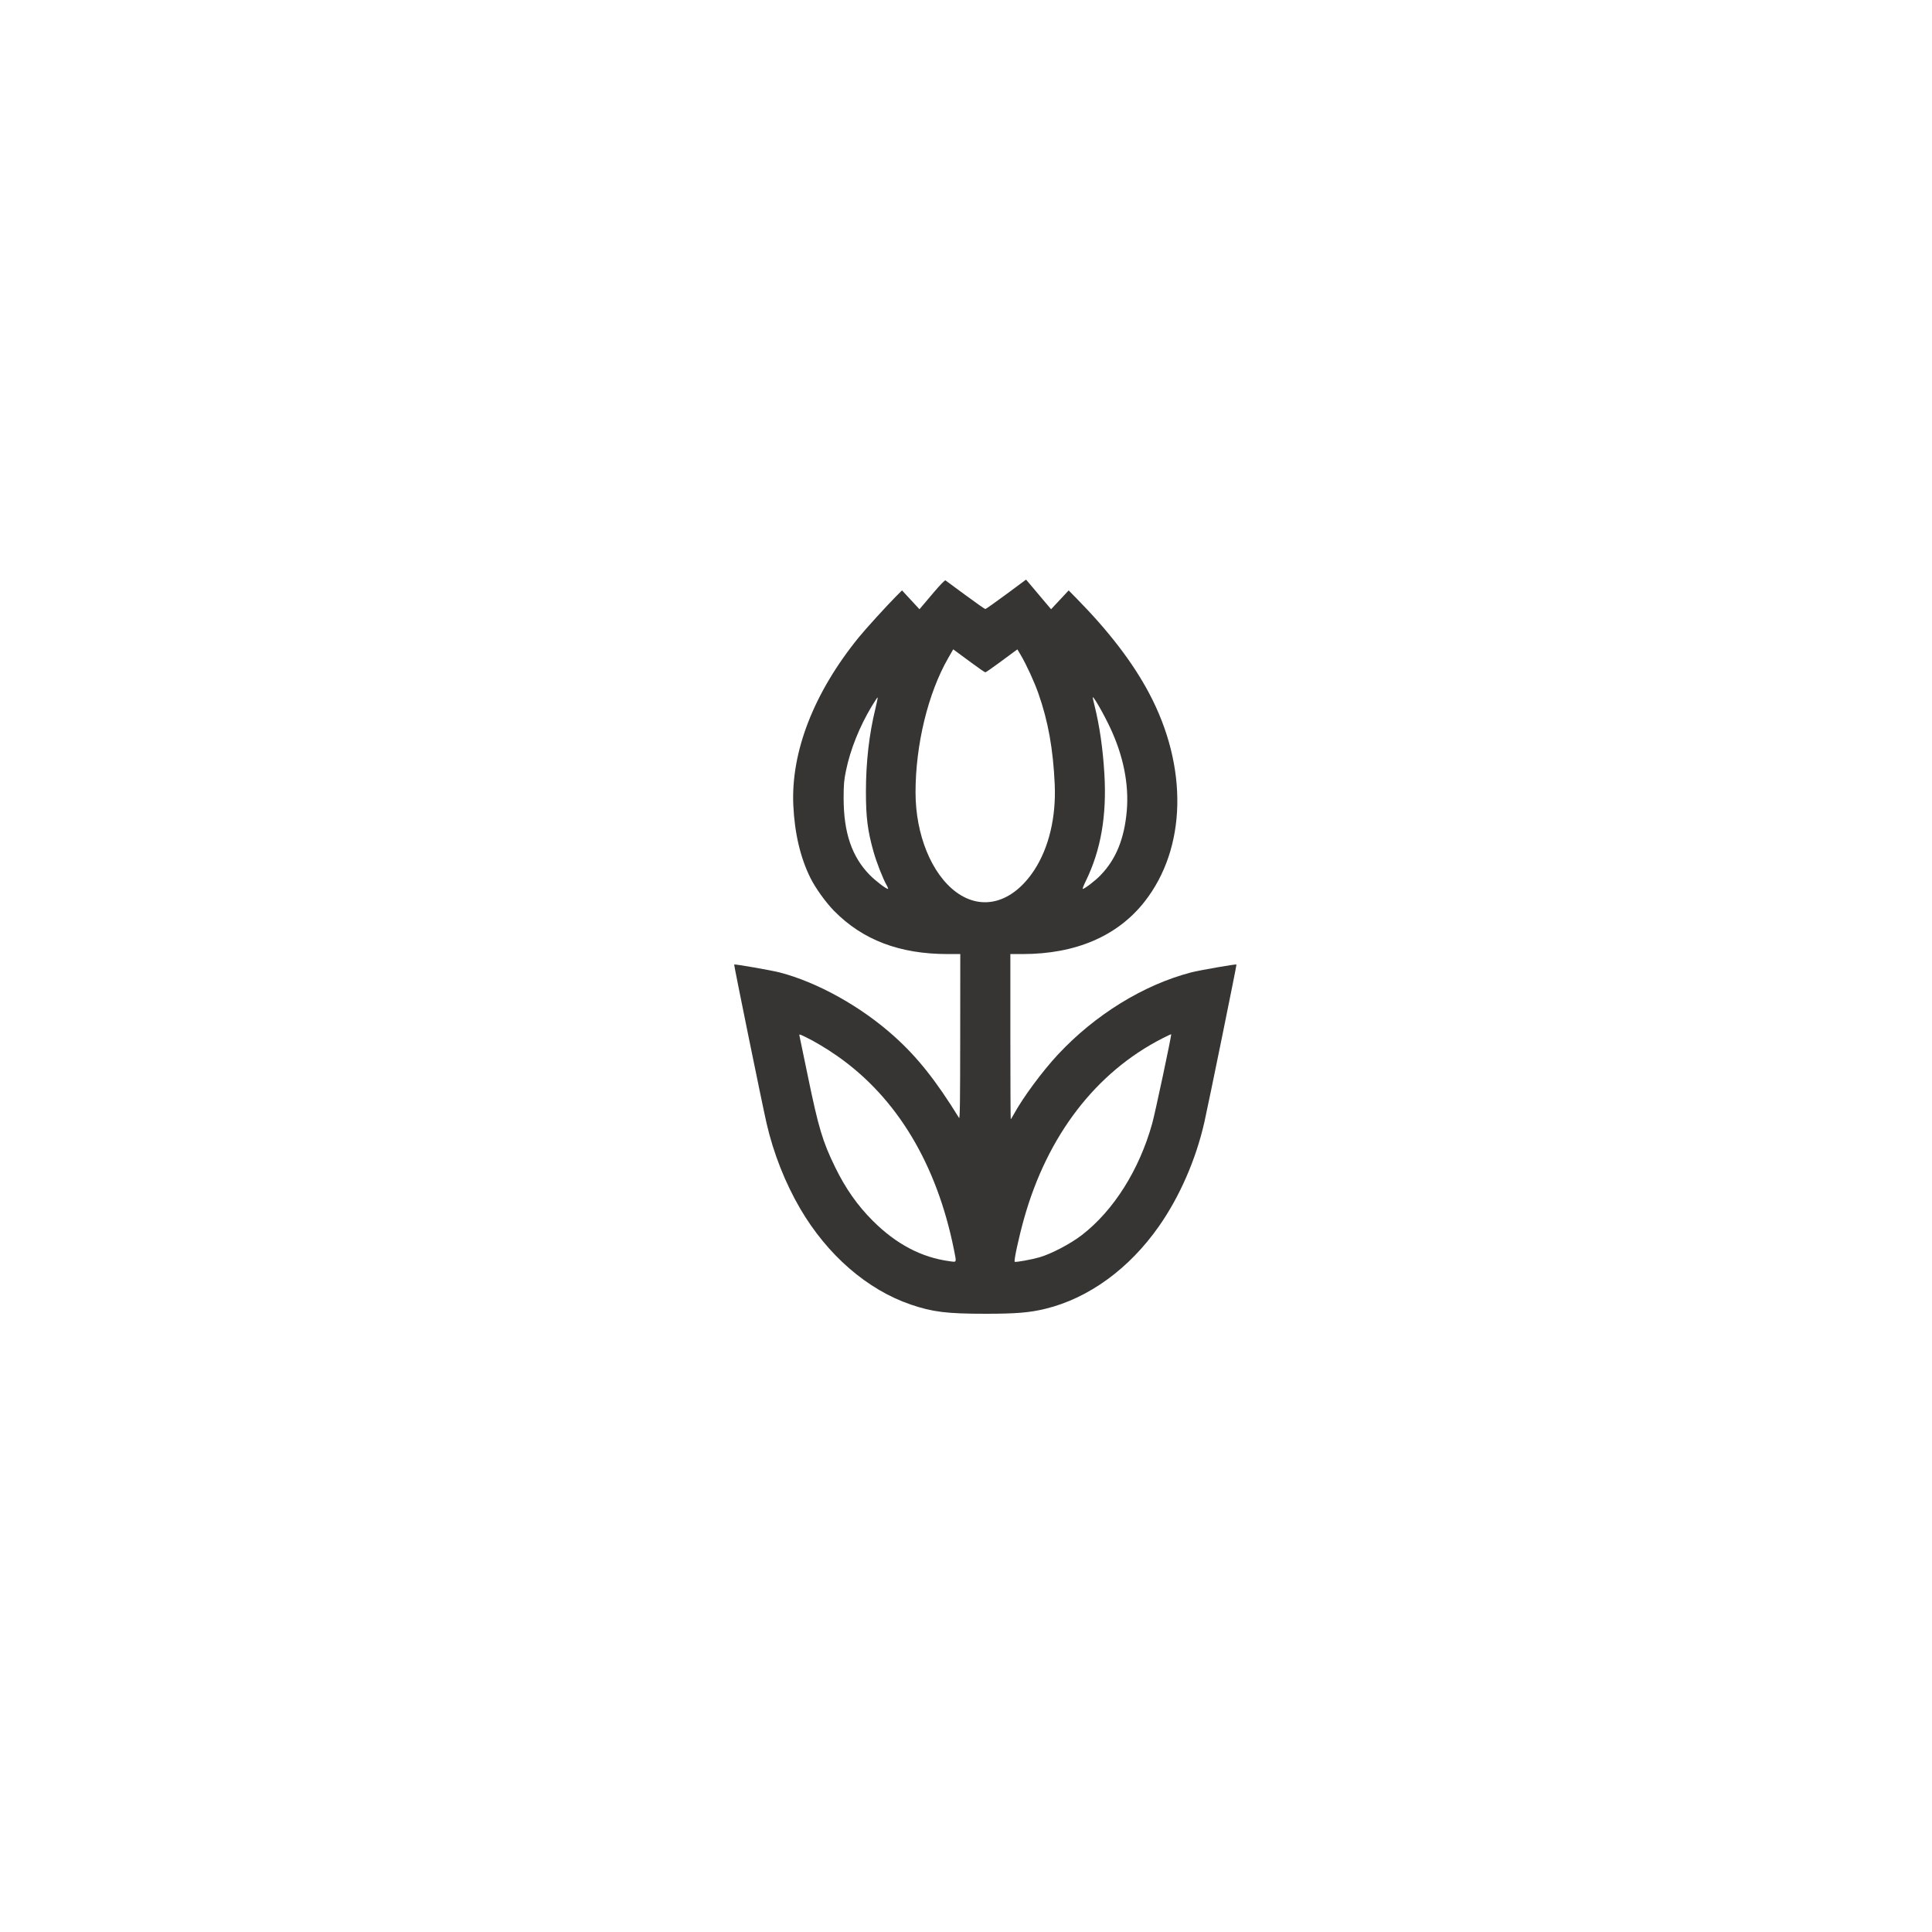<svg width="50" height="50" viewBox="0 0 50 50" fill="none" xmlns="http://www.w3.org/2000/svg">
<path fill-rule="evenodd" clip-rule="evenodd" d="M24.178 15.316C24.033 15.488 23.887 15.659 23.855 15.697L23.796 15.767L23.57 15.523L23.344 15.279L23.192 15.431C22.944 15.681 22.397 16.282 22.222 16.498C21.063 17.925 20.467 19.455 20.531 20.844C20.565 21.562 20.712 22.192 20.971 22.716C21.102 22.981 21.37 23.354 21.587 23.575C22.33 24.329 23.284 24.691 24.527 24.691H24.852L24.85 26.834C24.849 28.502 24.843 28.968 24.821 28.933C24.221 27.962 23.744 27.361 23.143 26.821C22.285 26.05 21.163 25.424 20.179 25.167C19.968 25.112 19.015 24.946 19 24.961C18.99 24.972 19.73 28.598 19.839 29.072C20.017 29.846 20.32 30.614 20.711 31.283C21.413 32.482 22.446 33.378 23.571 33.762C24.137 33.955 24.504 34 25.509 34C26.297 34 26.647 33.971 27.056 33.871C28.174 33.599 29.226 32.834 29.996 31.732C30.532 30.966 30.953 30 31.17 29.037C31.284 28.532 32.009 24.971 32 24.961C31.985 24.946 31.032 25.112 30.826 25.166C29.593 25.488 28.338 26.262 27.378 27.293C26.975 27.726 26.479 28.397 26.242 28.829C26.201 28.904 26.163 28.965 26.158 28.965C26.153 28.965 26.148 28.004 26.148 26.828V24.691H26.462C27.84 24.691 28.922 24.226 29.622 23.334C30.709 21.948 30.754 19.849 29.736 17.935C29.315 17.142 28.694 16.333 27.853 15.479L27.657 15.28L27.43 15.523L27.202 15.767L26.947 15.465C26.807 15.299 26.661 15.126 26.623 15.081L26.554 15L26.04 15.381C25.757 15.59 25.514 15.762 25.5 15.762C25.486 15.762 25.253 15.598 24.983 15.399C24.714 15.199 24.482 15.028 24.468 15.02C24.453 15.011 24.329 15.138 24.178 15.316ZM24.537 17.035C24.018 17.939 23.694 19.273 23.694 20.506C23.694 21.604 24.11 22.622 24.75 23.091C25.426 23.585 26.214 23.361 26.767 22.518C27.145 21.94 27.334 21.148 27.296 20.298C27.255 19.383 27.125 18.661 26.874 17.948C26.766 17.64 26.563 17.2 26.415 16.949L26.33 16.806L26.257 16.859C26.216 16.888 26.035 17.022 25.854 17.156C25.672 17.291 25.513 17.4 25.5 17.4C25.487 17.4 25.328 17.291 25.146 17.156C24.965 17.022 24.784 16.888 24.743 16.859L24.669 16.805L24.537 17.035ZM22.564 18.272C22.247 18.797 22.005 19.401 21.895 19.94C21.842 20.197 21.834 20.296 21.833 20.654C21.833 21.551 22.046 22.176 22.515 22.651C22.661 22.798 22.932 23.005 22.98 23.005C22.992 23.005 22.975 22.959 22.943 22.903C22.85 22.741 22.682 22.31 22.608 22.047C22.454 21.501 22.41 21.154 22.41 20.488C22.411 19.72 22.492 19.005 22.655 18.341C22.692 18.186 22.719 18.055 22.714 18.049C22.708 18.044 22.641 18.144 22.564 18.272ZM28.279 18.051C28.279 18.061 28.3 18.154 28.326 18.258C28.458 18.79 28.542 19.371 28.581 20.024C28.646 21.106 28.491 22 28.102 22.797C28.046 22.911 28.01 23.005 28.021 23.005C28.068 23.005 28.339 22.798 28.477 22.656C28.88 22.243 29.098 21.709 29.161 20.984C29.22 20.298 29.074 19.566 28.733 18.837C28.559 18.466 28.279 17.98 28.279 18.051ZM20.691 26.811C20.698 26.84 20.794 27.301 20.904 27.836C21.183 29.189 21.289 29.544 21.616 30.212C21.885 30.762 22.19 31.196 22.586 31.592C23.192 32.198 23.848 32.544 24.58 32.641C24.765 32.666 24.757 32.686 24.689 32.346C24.244 30.125 23.209 28.405 21.668 27.329C21.398 27.14 21.063 26.94 20.838 26.833C20.682 26.759 20.679 26.758 20.691 26.811ZM30.082 26.873C28.36 27.752 27.103 29.39 26.501 31.542C26.361 32.042 26.233 32.64 26.261 32.655C26.291 32.671 26.701 32.597 26.901 32.539C27.205 32.452 27.71 32.187 28.001 31.961C28.822 31.326 29.482 30.279 29.817 29.083C29.892 28.818 30.325 26.782 30.31 26.766C30.307 26.763 30.204 26.811 30.082 26.873Z" fill="#363533"/>
</svg>
